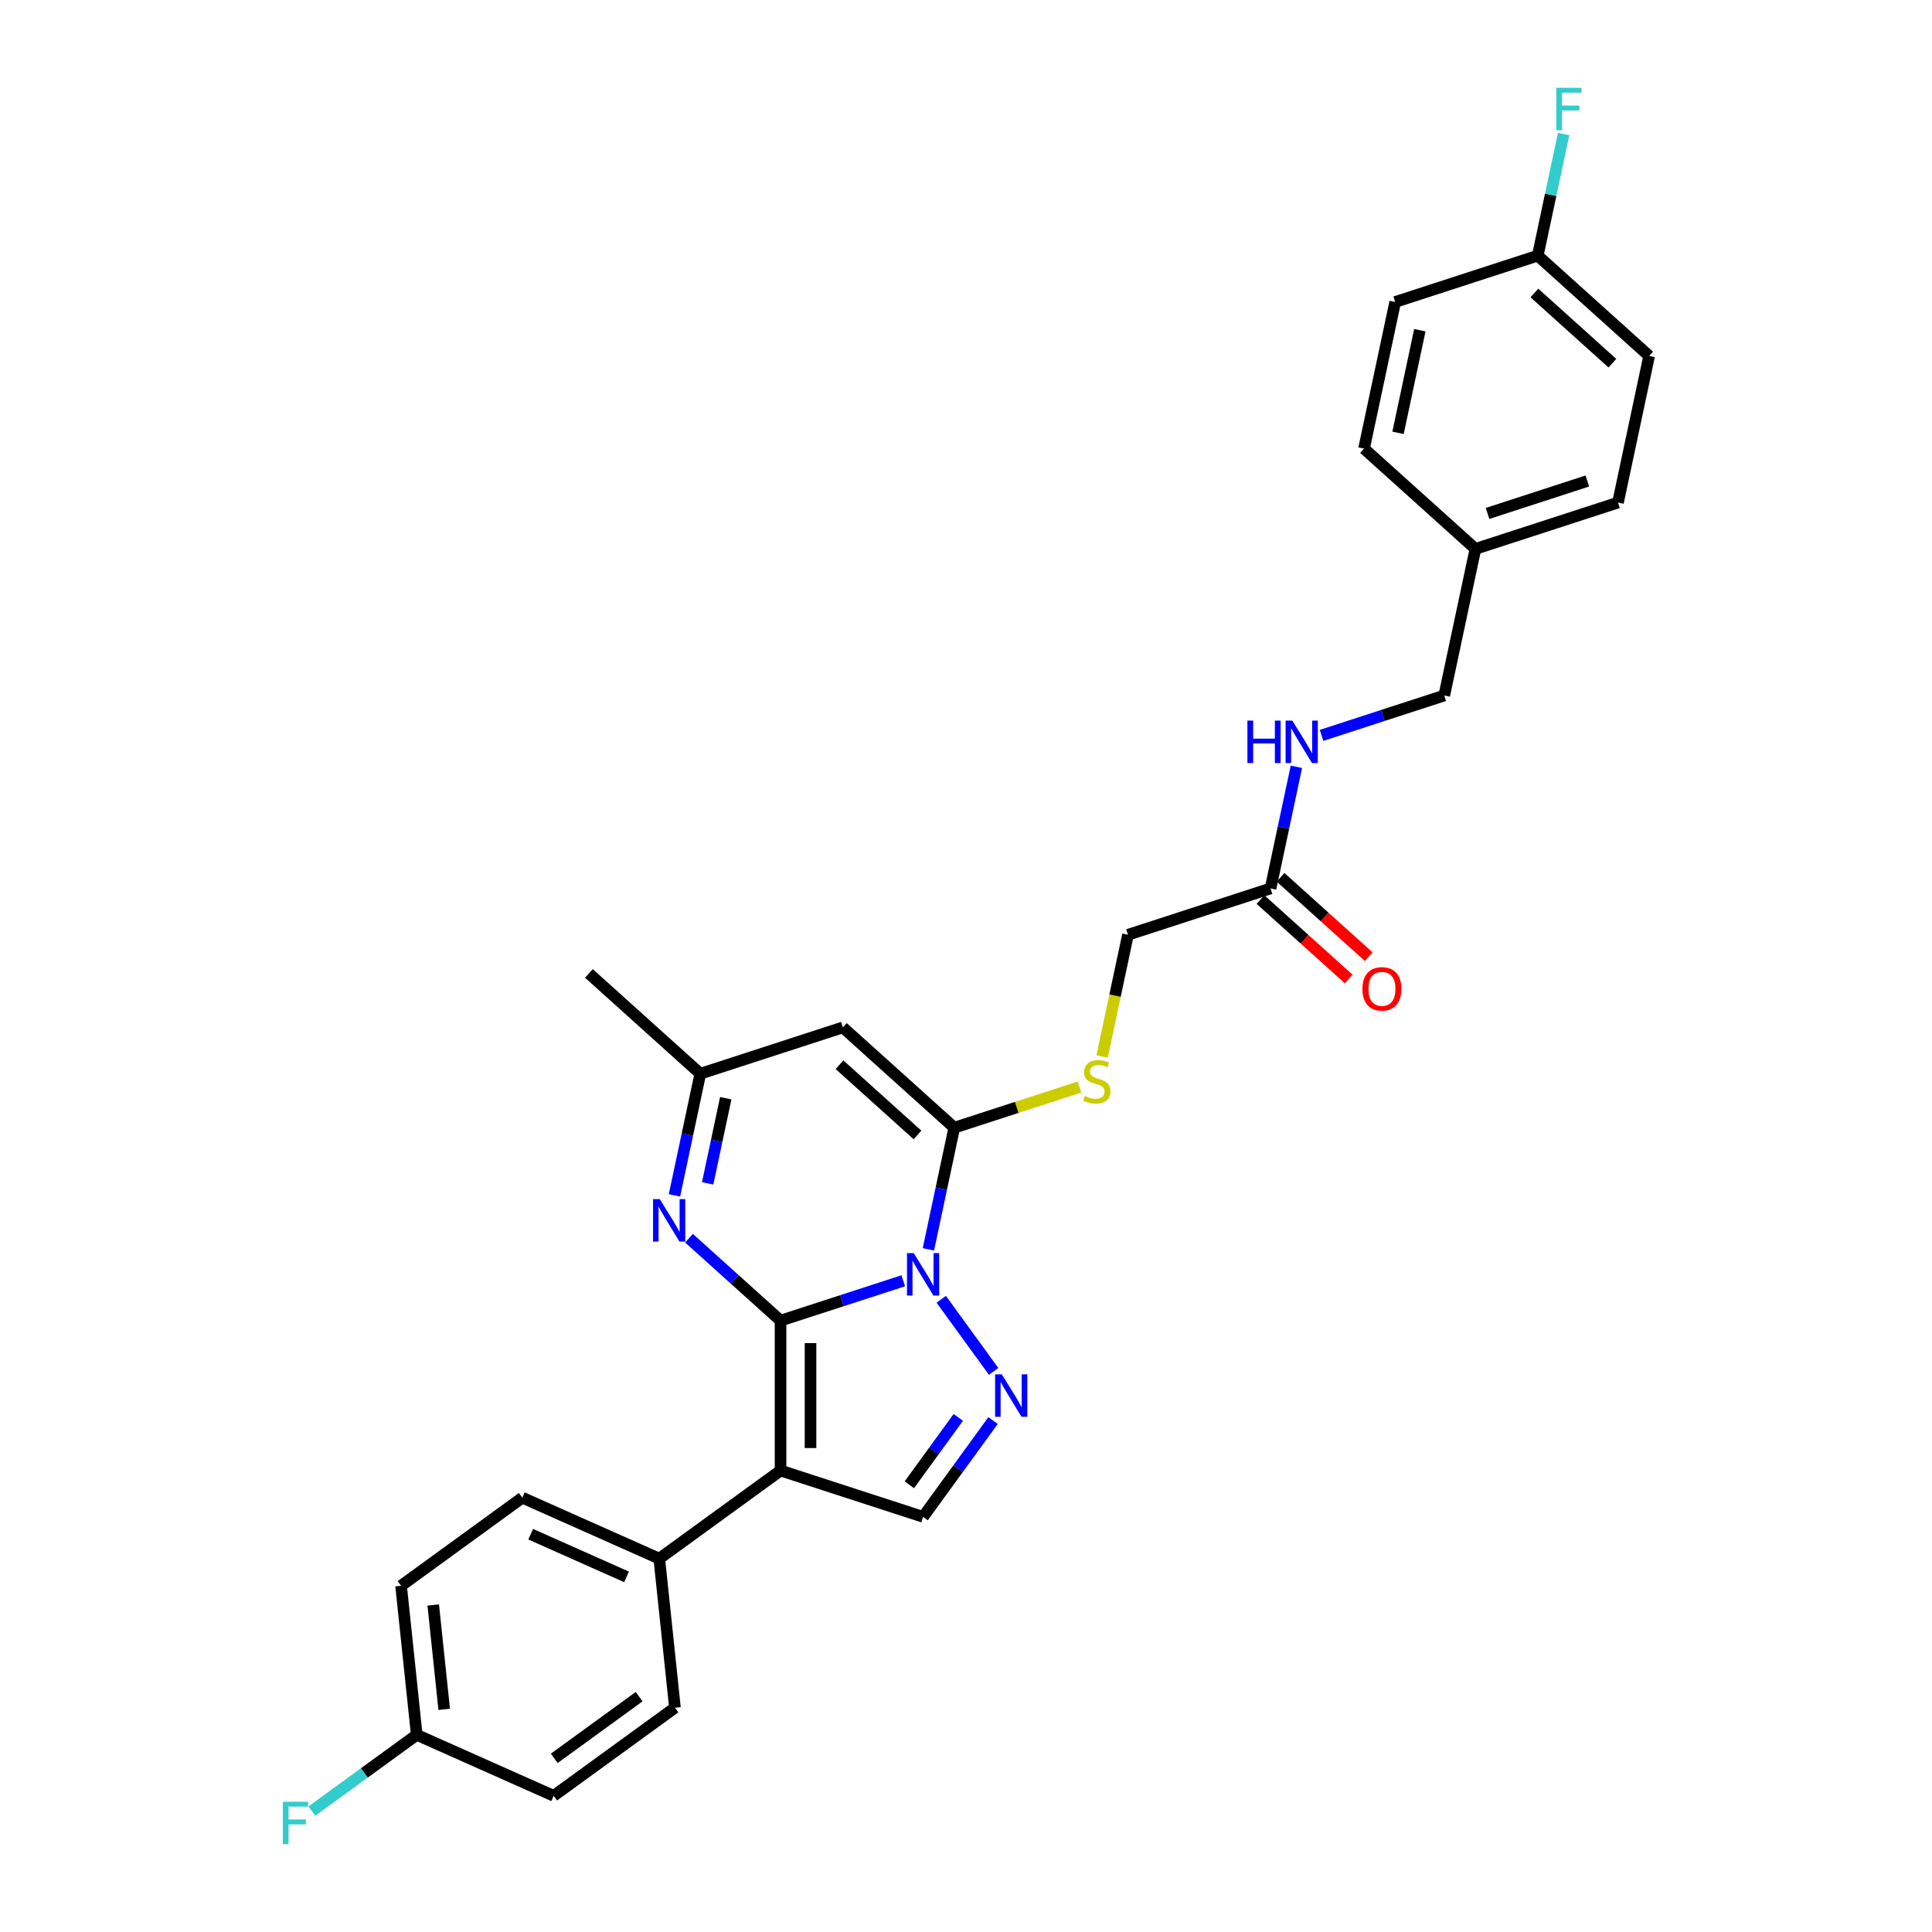 <?xml version='1.0' encoding='iso-8859-1'?>
<svg version='1.1' baseProfile='full'
              xmlns='http://www.w3.org/2000/svg'
                      xmlns:rdkit='http://www.rdkit.org/xml'
                      xmlns:xlink='http://www.w3.org/1999/xlink'
                  xml:space='preserve'
width='1000px' height='1000px' viewBox='0 0 1000 1000'>
<!-- END OF HEADER -->
<rect style='opacity:1.0;fill:#FFFFFF;stroke:none' width='1000' height='1000' x='0' y='0'> </rect>
<path class='bond-0' d='M 404.006,683.563 L 435.763,673.245' style='fill:none;fill-rule:evenodd;stroke:#000000;stroke-width:6px;stroke-linecap:butt;stroke-linejoin:miter;stroke-opacity:1' />
<path class='bond-0' d='M 435.763,673.245 L 467.521,662.926' style='fill:none;fill-rule:evenodd;stroke:#0000FF;stroke-width:6px;stroke-linecap:butt;stroke-linejoin:miter;stroke-opacity:1' />
<path class='bond-1' d='M 404.006,683.563 L 404.006,761.148' style='fill:none;fill-rule:evenodd;stroke:#000000;stroke-width:6px;stroke-linecap:butt;stroke-linejoin:miter;stroke-opacity:1' />
<path class='bond-1' d='M 419.523,695.201 L 419.523,749.51' style='fill:none;fill-rule:evenodd;stroke:#000000;stroke-width:6px;stroke-linecap:butt;stroke-linejoin:miter;stroke-opacity:1' />
<path class='bond-4' d='M 404.006,683.563 L 380.314,662.231' style='fill:none;fill-rule:evenodd;stroke:#000000;stroke-width:6px;stroke-linecap:butt;stroke-linejoin:miter;stroke-opacity:1' />
<path class='bond-4' d='M 380.314,662.231 L 356.622,640.898' style='fill:none;fill-rule:evenodd;stroke:#0000FF;stroke-width:6px;stroke-linecap:butt;stroke-linejoin:miter;stroke-opacity:1' />
<path class='bond-2' d='M 480.54,646.663 L 487.232,615.181' style='fill:none;fill-rule:evenodd;stroke:#0000FF;stroke-width:6px;stroke-linecap:butt;stroke-linejoin:miter;stroke-opacity:1' />
<path class='bond-2' d='M 487.232,615.181 L 493.924,583.699' style='fill:none;fill-rule:evenodd;stroke:#000000;stroke-width:6px;stroke-linecap:butt;stroke-linejoin:miter;stroke-opacity:1' />
<path class='bond-3' d='M 487.184,672.514 L 514.295,709.829' style='fill:none;fill-rule:evenodd;stroke:#0000FF;stroke-width:6px;stroke-linecap:butt;stroke-linejoin:miter;stroke-opacity:1' />
<path class='bond-6' d='M 404.006,761.148 L 477.793,785.123' style='fill:none;fill-rule:evenodd;stroke:#000000;stroke-width:6px;stroke-linecap:butt;stroke-linejoin:miter;stroke-opacity:1' />
<path class='bond-9' d='M 404.006,761.148 L 341.239,806.751' style='fill:none;fill-rule:evenodd;stroke:#000000;stroke-width:6px;stroke-linecap:butt;stroke-linejoin:miter;stroke-opacity:1' />
<path class='bond-8' d='M 493.924,583.699 L 526.325,573.171' style='fill:none;fill-rule:evenodd;stroke:#000000;stroke-width:6px;stroke-linecap:butt;stroke-linejoin:miter;stroke-opacity:1' />
<path class='bond-8' d='M 526.325,573.171 L 558.727,562.644' style='fill:none;fill-rule:evenodd;stroke:#CCCC00;stroke-width:6px;stroke-linecap:butt;stroke-linejoin:miter;stroke-opacity:1' />
<path class='bond-30' d='M 493.924,583.699 L 436.267,531.785' style='fill:none;fill-rule:evenodd;stroke:#000000;stroke-width:6px;stroke-linecap:butt;stroke-linejoin:miter;stroke-opacity:1' />
<path class='bond-30' d='M 474.892,587.443 L 434.533,551.104' style='fill:none;fill-rule:evenodd;stroke:#000000;stroke-width:6px;stroke-linecap:butt;stroke-linejoin:miter;stroke-opacity:1' />
<path class='bond-29' d='M 514.005,735.281 L 495.899,760.202' style='fill:none;fill-rule:evenodd;stroke:#0000FF;stroke-width:6px;stroke-linecap:butt;stroke-linejoin:miter;stroke-opacity:1' />
<path class='bond-29' d='M 495.899,760.202 L 477.793,785.123' style='fill:none;fill-rule:evenodd;stroke:#000000;stroke-width:6px;stroke-linecap:butt;stroke-linejoin:miter;stroke-opacity:1' />
<path class='bond-29' d='M 496.02,733.637 L 483.346,751.081' style='fill:none;fill-rule:evenodd;stroke:#0000FF;stroke-width:6px;stroke-linecap:butt;stroke-linejoin:miter;stroke-opacity:1' />
<path class='bond-29' d='M 483.346,751.081 L 470.671,768.526' style='fill:none;fill-rule:evenodd;stroke:#000000;stroke-width:6px;stroke-linecap:butt;stroke-linejoin:miter;stroke-opacity:1' />
<path class='bond-7' d='M 349.097,618.724 L 355.788,587.242' style='fill:none;fill-rule:evenodd;stroke:#0000FF;stroke-width:6px;stroke-linecap:butt;stroke-linejoin:miter;stroke-opacity:1' />
<path class='bond-7' d='M 355.788,587.242 L 362.48,555.76' style='fill:none;fill-rule:evenodd;stroke:#000000;stroke-width:6px;stroke-linecap:butt;stroke-linejoin:miter;stroke-opacity:1' />
<path class='bond-7' d='M 366.282,612.505 L 370.966,590.468' style='fill:none;fill-rule:evenodd;stroke:#0000FF;stroke-width:6px;stroke-linecap:butt;stroke-linejoin:miter;stroke-opacity:1' />
<path class='bond-7' d='M 370.966,590.468 L 375.65,568.431' style='fill:none;fill-rule:evenodd;stroke:#000000;stroke-width:6px;stroke-linecap:butt;stroke-linejoin:miter;stroke-opacity:1' />
<path class='bond-5' d='M 436.267,531.785 L 362.48,555.76' style='fill:none;fill-rule:evenodd;stroke:#000000;stroke-width:6px;stroke-linecap:butt;stroke-linejoin:miter;stroke-opacity:1' />
<path class='bond-28' d='M 362.48,555.76 L 304.824,503.846' style='fill:none;fill-rule:evenodd;stroke:#000000;stroke-width:6px;stroke-linecap:butt;stroke-linejoin:miter;stroke-opacity:1' />
<path class='bond-13' d='M 570.452,546.83 L 577.147,515.333' style='fill:none;fill-rule:evenodd;stroke:#CCCC00;stroke-width:6px;stroke-linecap:butt;stroke-linejoin:miter;stroke-opacity:1' />
<path class='bond-13' d='M 577.147,515.333 L 583.842,483.835' style='fill:none;fill-rule:evenodd;stroke:#000000;stroke-width:6px;stroke-linecap:butt;stroke-linejoin:miter;stroke-opacity:1' />
<path class='bond-14' d='M 341.239,806.751 L 270.362,775.194' style='fill:none;fill-rule:evenodd;stroke:#000000;stroke-width:6px;stroke-linecap:butt;stroke-linejoin:miter;stroke-opacity:1' />
<path class='bond-14' d='M 324.296,816.192 L 274.682,794.103' style='fill:none;fill-rule:evenodd;stroke:#000000;stroke-width:6px;stroke-linecap:butt;stroke-linejoin:miter;stroke-opacity:1' />
<path class='bond-15' d='M 341.239,806.751 L 349.349,883.91' style='fill:none;fill-rule:evenodd;stroke:#000000;stroke-width:6px;stroke-linecap:butt;stroke-linejoin:miter;stroke-opacity:1' />
<path class='bond-10' d='M 657.629,459.86 L 583.842,483.835' style='fill:none;fill-rule:evenodd;stroke:#000000;stroke-width:6px;stroke-linecap:butt;stroke-linejoin:miter;stroke-opacity:1' />
<path class='bond-11' d='M 657.629,459.86 L 664.32,428.379' style='fill:none;fill-rule:evenodd;stroke:#000000;stroke-width:6px;stroke-linecap:butt;stroke-linejoin:miter;stroke-opacity:1' />
<path class='bond-11' d='M 664.32,428.379 L 671.012,396.897' style='fill:none;fill-rule:evenodd;stroke:#0000FF;stroke-width:6px;stroke-linecap:butt;stroke-linejoin:miter;stroke-opacity:1' />
<path class='bond-12' d='M 652.437,465.626 L 675.253,486.169' style='fill:none;fill-rule:evenodd;stroke:#000000;stroke-width:6px;stroke-linecap:butt;stroke-linejoin:miter;stroke-opacity:1' />
<path class='bond-12' d='M 675.253,486.169 L 698.068,506.712' style='fill:none;fill-rule:evenodd;stroke:#FF0000;stroke-width:6px;stroke-linecap:butt;stroke-linejoin:miter;stroke-opacity:1' />
<path class='bond-12' d='M 662.82,454.095 L 685.636,474.638' style='fill:none;fill-rule:evenodd;stroke:#000000;stroke-width:6px;stroke-linecap:butt;stroke-linejoin:miter;stroke-opacity:1' />
<path class='bond-12' d='M 685.636,474.638 L 708.451,495.181' style='fill:none;fill-rule:evenodd;stroke:#FF0000;stroke-width:6px;stroke-linecap:butt;stroke-linejoin:miter;stroke-opacity:1' />
<path class='bond-17' d='M 684.032,380.634 L 715.789,370.315' style='fill:none;fill-rule:evenodd;stroke:#0000FF;stroke-width:6px;stroke-linecap:butt;stroke-linejoin:miter;stroke-opacity:1' />
<path class='bond-17' d='M 715.789,370.315 L 747.547,359.997' style='fill:none;fill-rule:evenodd;stroke:#000000;stroke-width:6px;stroke-linecap:butt;stroke-linejoin:miter;stroke-opacity:1' />
<path class='bond-20' d='M 270.362,775.194 L 207.595,820.797' style='fill:none;fill-rule:evenodd;stroke:#000000;stroke-width:6px;stroke-linecap:butt;stroke-linejoin:miter;stroke-opacity:1' />
<path class='bond-21' d='M 349.349,883.91 L 286.581,929.513' style='fill:none;fill-rule:evenodd;stroke:#000000;stroke-width:6px;stroke-linecap:butt;stroke-linejoin:miter;stroke-opacity:1' />
<path class='bond-21' d='M 330.813,878.197 L 286.876,910.119' style='fill:none;fill-rule:evenodd;stroke:#000000;stroke-width:6px;stroke-linecap:butt;stroke-linejoin:miter;stroke-opacity:1' />
<path class='bond-16' d='M 215.705,897.957 L 286.581,929.513' style='fill:none;fill-rule:evenodd;stroke:#000000;stroke-width:6px;stroke-linecap:butt;stroke-linejoin:miter;stroke-opacity:1' />
<path class='bond-22' d='M 215.705,897.957 L 188.557,917.68' style='fill:none;fill-rule:evenodd;stroke:#000000;stroke-width:6px;stroke-linecap:butt;stroke-linejoin:miter;stroke-opacity:1' />
<path class='bond-22' d='M 188.557,917.68 L 161.41,937.404' style='fill:none;fill-rule:evenodd;stroke:#33CCCC;stroke-width:6px;stroke-linecap:butt;stroke-linejoin:miter;stroke-opacity:1' />
<path class='bond-31' d='M 215.705,897.957 L 207.595,820.797' style='fill:none;fill-rule:evenodd;stroke:#000000;stroke-width:6px;stroke-linecap:butt;stroke-linejoin:miter;stroke-opacity:1' />
<path class='bond-31' d='M 229.92,884.761 L 224.243,830.749' style='fill:none;fill-rule:evenodd;stroke:#000000;stroke-width:6px;stroke-linecap:butt;stroke-linejoin:miter;stroke-opacity:1' />
<path class='bond-19' d='M 747.547,359.997 L 763.677,284.108' style='fill:none;fill-rule:evenodd;stroke:#000000;stroke-width:6px;stroke-linecap:butt;stroke-linejoin:miter;stroke-opacity:1' />
<path class='bond-18' d='M 795.939,132.33 L 853.595,184.244' style='fill:none;fill-rule:evenodd;stroke:#000000;stroke-width:6px;stroke-linecap:butt;stroke-linejoin:miter;stroke-opacity:1' />
<path class='bond-18' d='M 794.204,151.648 L 834.564,187.988' style='fill:none;fill-rule:evenodd;stroke:#000000;stroke-width:6px;stroke-linecap:butt;stroke-linejoin:miter;stroke-opacity:1' />
<path class='bond-23' d='M 795.939,132.33 L 802.63,100.848' style='fill:none;fill-rule:evenodd;stroke:#000000;stroke-width:6px;stroke-linecap:butt;stroke-linejoin:miter;stroke-opacity:1' />
<path class='bond-23' d='M 802.63,100.848 L 809.322,69.366' style='fill:none;fill-rule:evenodd;stroke:#33CCCC;stroke-width:6px;stroke-linecap:butt;stroke-linejoin:miter;stroke-opacity:1' />
<path class='bond-32' d='M 795.939,132.33 L 722.152,156.304' style='fill:none;fill-rule:evenodd;stroke:#000000;stroke-width:6px;stroke-linecap:butt;stroke-linejoin:miter;stroke-opacity:1' />
<path class='bond-26' d='M 763.677,284.108 L 706.021,232.193' style='fill:none;fill-rule:evenodd;stroke:#000000;stroke-width:6px;stroke-linecap:butt;stroke-linejoin:miter;stroke-opacity:1' />
<path class='bond-27' d='M 763.677,284.108 L 837.464,260.133' style='fill:none;fill-rule:evenodd;stroke:#000000;stroke-width:6px;stroke-linecap:butt;stroke-linejoin:miter;stroke-opacity:1' />
<path class='bond-27' d='M 769.95,265.754 L 821.601,248.971' style='fill:none;fill-rule:evenodd;stroke:#000000;stroke-width:6px;stroke-linecap:butt;stroke-linejoin:miter;stroke-opacity:1' />
<path class='bond-24' d='M 722.152,156.304 L 706.021,232.193' style='fill:none;fill-rule:evenodd;stroke:#000000;stroke-width:6px;stroke-linecap:butt;stroke-linejoin:miter;stroke-opacity:1' />
<path class='bond-24' d='M 734.91,170.914 L 723.618,224.036' style='fill:none;fill-rule:evenodd;stroke:#000000;stroke-width:6px;stroke-linecap:butt;stroke-linejoin:miter;stroke-opacity:1' />
<path class='bond-25' d='M 853.595,184.244 L 837.464,260.133' style='fill:none;fill-rule:evenodd;stroke:#000000;stroke-width:6px;stroke-linecap:butt;stroke-linejoin:miter;stroke-opacity:1' />
<path  class='atom-1' d='M 472.936 648.602
L 480.136 660.24
Q 480.85 661.388, 481.998 663.468
Q 483.146 665.547, 483.208 665.671
L 483.208 648.602
L 486.126 648.602
L 486.126 670.574
L 483.115 670.574
L 475.388 657.85
Q 474.488 656.361, 473.526 654.654
Q 472.595 652.947, 472.316 652.419
L 472.316 670.574
L 469.46 670.574
L 469.46 648.602
L 472.936 648.602
' fill='#0000FF'/>
<path  class='atom-4' d='M 518.539 711.369
L 525.739 723.007
Q 526.453 724.155, 527.601 726.235
Q 528.749 728.314, 528.811 728.438
L 528.811 711.369
L 531.729 711.369
L 531.729 733.341
L 528.718 733.341
L 520.991 720.618
Q 520.091 719.128, 519.129 717.421
Q 518.198 715.714, 517.919 715.187
L 517.919 733.341
L 515.063 733.341
L 515.063 711.369
L 518.539 711.369
' fill='#0000FF'/>
<path  class='atom-5' d='M 341.493 620.663
L 348.692 632.301
Q 349.406 633.449, 350.554 635.528
Q 351.703 637.608, 351.765 637.732
L 351.765 620.663
L 354.682 620.663
L 354.682 642.635
L 351.672 642.635
L 343.944 629.911
Q 343.044 628.422, 342.082 626.715
Q 341.151 625.008, 340.872 624.48
L 340.872 642.635
L 338.017 642.635
L 338.017 620.663
L 341.493 620.663
' fill='#0000FF'/>
<path  class='atom-9' d='M 561.504 567.266
Q 561.752 567.359, 562.777 567.793
Q 563.801 568.228, 564.918 568.507
Q 566.066 568.755, 567.183 568.755
Q 569.263 568.755, 570.473 567.762
Q 571.683 566.738, 571.683 564.969
Q 571.683 563.759, 571.063 563.014
Q 570.473 562.269, 569.542 561.866
Q 568.611 561.462, 567.059 560.997
Q 565.104 560.407, 563.925 559.849
Q 562.777 559.29, 561.939 558.111
Q 561.132 556.931, 561.132 554.945
Q 561.132 552.183, 562.994 550.476
Q 564.887 548.769, 568.611 548.769
Q 571.156 548.769, 574.042 549.98
L 573.328 552.369
Q 570.69 551.283, 568.704 551.283
Q 566.563 551.283, 565.383 552.183
Q 564.204 553.052, 564.235 554.573
Q 564.235 555.752, 564.825 556.466
Q 565.445 557.18, 566.314 557.583
Q 567.214 557.986, 568.704 558.452
Q 570.69 559.073, 571.869 559.693
Q 573.049 560.314, 573.887 561.586
Q 574.756 562.828, 574.756 564.969
Q 574.756 568.01, 572.707 569.655
Q 570.69 571.269, 567.307 571.269
Q 565.352 571.269, 563.863 570.834
Q 562.404 570.431, 560.666 569.717
L 561.504 567.266
' fill='#CCCC00'/>
<path  class='atom-12' d='M 645.658 372.985
L 648.638 372.985
L 648.638 382.327
L 659.872 382.327
L 659.872 372.985
L 662.851 372.985
L 662.851 394.957
L 659.872 394.957
L 659.872 384.809
L 648.638 384.809
L 648.638 394.957
L 645.658 394.957
L 645.658 372.985
' fill='#0000FF'/>
<path  class='atom-12' d='M 668.903 372.985
L 676.103 384.623
Q 676.816 385.771, 677.965 387.851
Q 679.113 389.93, 679.175 390.054
L 679.175 372.985
L 682.092 372.985
L 682.092 394.957
L 679.082 394.957
L 671.354 382.234
Q 670.454 380.744, 669.492 379.037
Q 668.561 377.33, 668.282 376.803
L 668.282 394.957
L 665.427 394.957
L 665.427 372.985
L 668.903 372.985
' fill='#0000FF'/>
<path  class='atom-13' d='M 705.199 511.837
Q 705.199 506.561, 707.806 503.613
Q 710.413 500.664, 715.285 500.664
Q 720.158 500.664, 722.764 503.613
Q 725.371 506.561, 725.371 511.837
Q 725.371 517.174, 722.733 520.216
Q 720.095 523.226, 715.285 523.226
Q 710.444 523.226, 707.806 520.216
Q 705.199 517.205, 705.199 511.837
M 715.285 520.743
Q 718.637 520.743, 720.437 518.509
Q 722.268 516.243, 722.268 511.837
Q 722.268 507.523, 720.437 505.351
Q 718.637 503.147, 715.285 503.147
Q 711.934 503.147, 710.103 505.32
Q 708.303 507.492, 708.303 511.837
Q 708.303 516.274, 710.103 518.509
Q 711.934 520.743, 715.285 520.743
' fill='#FF0000'/>
<path  class='atom-23' d='M 146.405 932.574
L 159.47 932.574
L 159.47 935.087
L 149.353 935.087
L 149.353 941.76
L 158.353 941.76
L 158.353 944.304
L 149.353 944.304
L 149.353 954.545
L 146.405 954.545
L 146.405 932.574
' fill='#33CCCC'/>
<path  class='atom-24' d='M 805.537 45.455
L 818.602 45.455
L 818.602 47.968
L 808.485 47.968
L 808.485 54.641
L 817.485 54.641
L 817.485 57.185
L 808.485 57.185
L 808.485 67.427
L 805.537 67.427
L 805.537 45.455
' fill='#33CCCC'/>
</svg>
